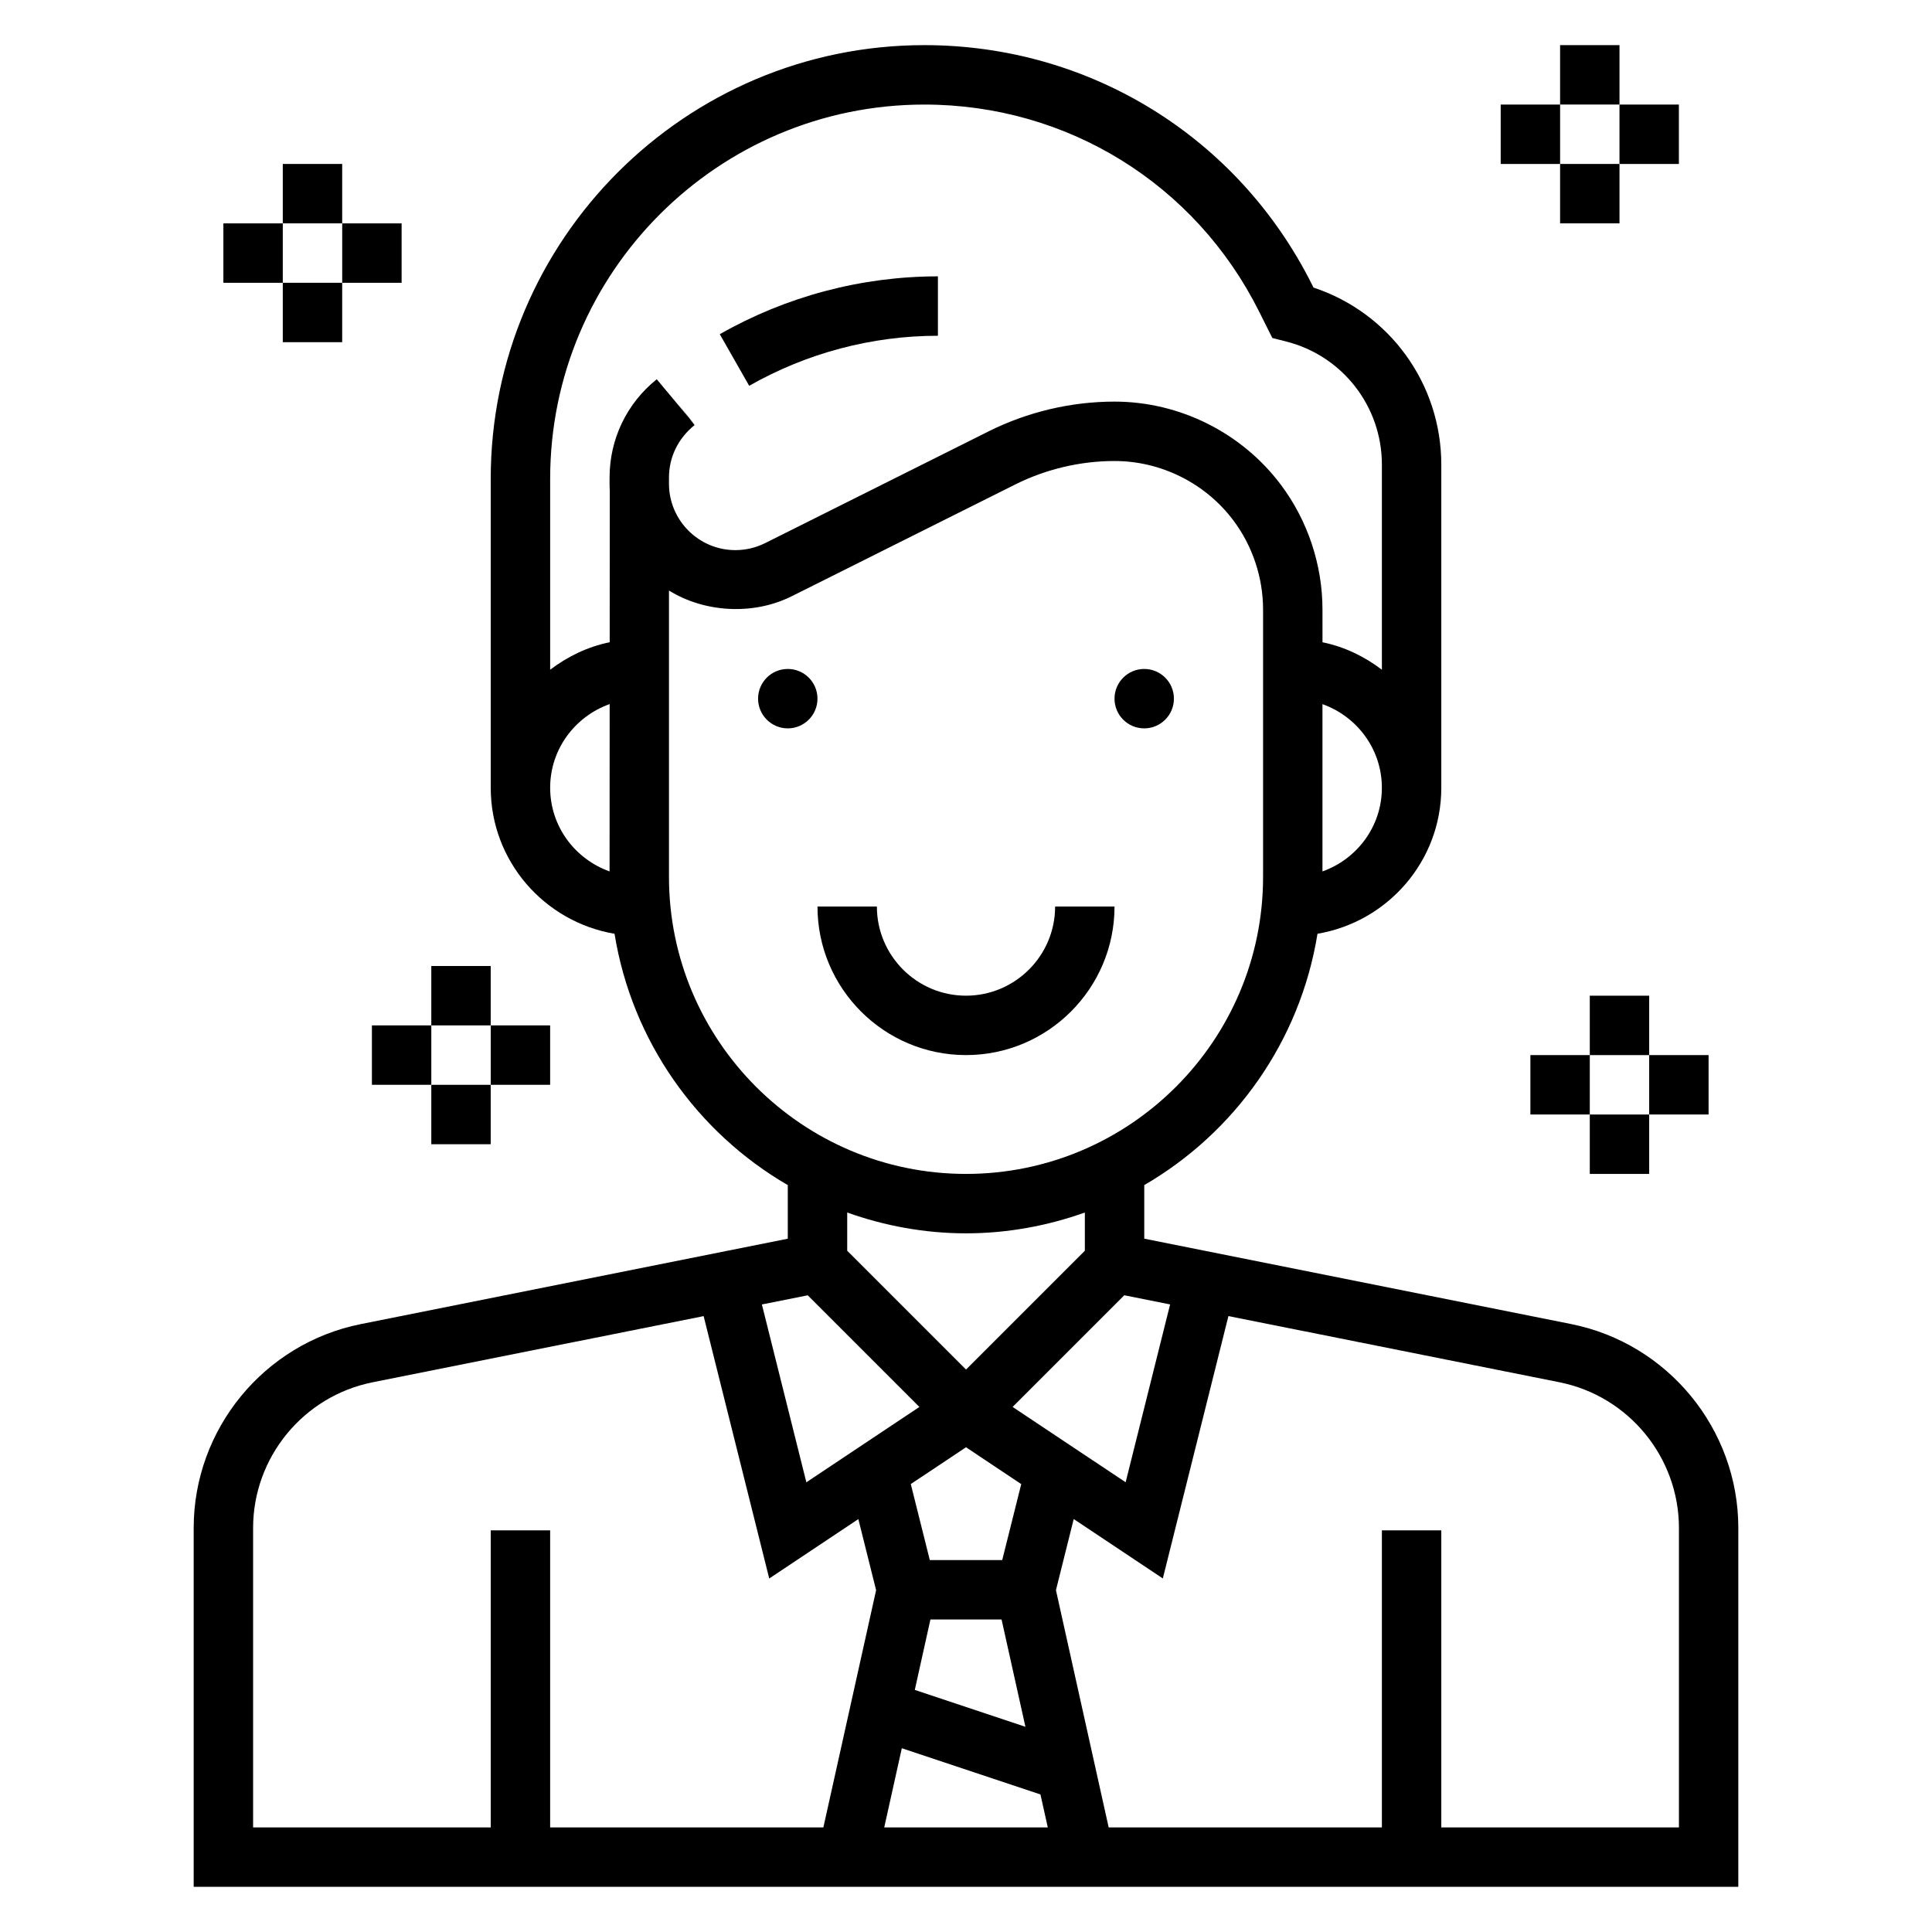<?xml version="1.0" encoding="UTF-8"?>
<!-- Uploaded to: ICON Repo, www.svgrepo.com, Generator: ICON Repo Mixer Tools -->
<svg fill="#000000" width="800px" height="800px" version="1.1" viewBox="144 144 512 512" xmlns="http://www.w3.org/2000/svg">
 <g>
  <path d="m323.23 250.44 3.356 4.297 1.551 1.867z"/>
  <path d="m392.56 232.98v-15.742c-20.23 0-40.219 5.297-57.812 15.328l7.793 13.672c15.227-8.668 32.512-13.258 50.02-13.258z"/>
  <path d="m560.38 494.89-113.14-22.629v-14.199c24.035-13.949 41.312-38.148 45.91-66.605 18.578-3.137 32.809-19.234 32.809-38.695v-85.625c0-21.477-13.746-40.266-33.859-46.926l-0.371-0.73c-19.582-39.18-58.957-63.52-102.77-63.52-63.359 0-114.91 51.547-114.91 114.91v81.891c0 19.461 14.234 35.559 32.812 38.699 4.598 28.449 21.883 52.648 45.91 66.605v14.199l-113.14 22.633c-25.676 5.125-44.301 27.852-44.301 54.027v95.102h409.34l0.004-95.102c0-26.176-18.625-48.902-44.297-54.035zm-106.29-5.203-11.785 47.129-29.953-19.965 29.59-29.59zm-71.098 117.61 36.738 12.25 1.945 8.738h-43.344zm3.438-15.453 4.141-18.664h18.852l6.324 28.441zm23.168-34.41h-19.191l-5.039-20.145 14.637-9.75 14.633 9.762zm84.867-182.5v-44.328c9.141 3.258 15.742 11.918 15.742 22.168 0.004 10.25-6.602 18.902-15.742 22.16zm-204.67-22.168c0-10.258 6.613-18.918 15.77-22.176l-0.023 44.344c-9.141-3.258-15.746-11.918-15.746-22.168zm15.746-82.215v1.637c0 0.621 0.016 1.242 0.055 1.859l-0.023 40.156c-5.863 1.188-11.172 3.793-15.777 7.281v-50.609c0-54.68 44.477-99.164 99.164-99.164 37.809 0 71.785 21.004 88.695 54.82l3.527 7.047 3.512 0.883c15.027 3.75 25.52 17.188 25.52 32.68v54.34c-4.598-3.481-9.895-6.086-15.742-7.273l-0.004-8.672c0-11.848-3.914-23.594-11.02-33.062-10.352-13.801-26.836-22.043-44.082-22.043-11.508 0-23.043 2.723-33.348 7.871l-59.254 29.629c-2.434 1.211-5.148 1.859-7.871 1.859-9.711 0-17.609-7.894-17.609-17.602v-1.637c0-5.375 2.41-10.383 6.793-13.902l-1.496-1.914-8.535-10.227c-7.945 6.363-12.504 15.855-12.504 26.043zm15.742 105.83v-75.887c9.195 5.738 22.137 6.707 32.52 1.52l59.254-29.629c8.133-4.062 17.23-6.211 26.309-6.211 12.32 0 24.098 5.887 31.488 15.742 5.078 6.762 7.871 15.152 7.871 23.617v70.848c0 43.406-35.312 78.719-78.719 78.719s-78.723-35.312-78.723-78.719zm78.723 94.465c11.051 0 21.625-2.008 31.488-5.512v10.125l-31.488 31.488-31.488-31.488v-10.125c9.863 3.504 20.434 5.512 31.488 5.512zm-41.953 16.422 29.59 29.59-29.953 19.965-11.785-47.129zm-146.98 61.66c0-18.695 13.305-34.938 31.645-38.598l87.75-17.547 17.383 69.535 23.617-15.742 4.707 18.844-13.977 62.867h-72.406v-78.723h-15.742v78.719l-62.977 0.004zm377.86 79.359h-62.977v-78.723h-15.742v78.719h-72.406l-13.973-62.875 4.707-18.844 23.617 15.742 17.383-69.535 87.75 17.547c18.34 3.672 31.641 19.914 31.641 38.609z"/>
  <path d="m455.1 329.15c0 4.348-3.523 7.875-7.871 7.875-4.348 0-7.871-3.527-7.871-7.875 0-4.348 3.523-7.871 7.871-7.871 4.348 0 7.871 3.523 7.871 7.871"/>
  <path d="m360.64 329.15c0 4.348-3.523 7.875-7.871 7.875s-7.871-3.527-7.871-7.875c0-4.348 3.523-7.871 7.871-7.871s7.871 3.523 7.871 7.871"/>
  <path d="m439.36 384.25h-15.742c0 13.02-10.598 23.617-23.617 23.617s-23.617-10.598-23.617-23.617h-15.742c0 21.703 17.656 39.359 39.359 39.359s39.359-17.656 39.359-39.359z"/>
  <path d="m258.3 400h15.742v15.742h-15.742z"/>
  <path d="m242.56 415.74h15.742v15.742h-15.742z"/>
  <path d="m258.3 431.49h15.742v15.742h-15.742z"/>
  <path d="m274.05 415.74h15.742v15.742h-15.742z"/>
  <path d="m565.31 407.87h15.742v15.742h-15.742z"/>
  <path d="m549.57 423.61h15.742v15.742h-15.742z"/>
  <path d="m565.31 439.36h15.742v15.742h-15.742z"/>
  <path d="m581.05 423.61h15.742v15.742h-15.742z"/>
  <path d="m557.44 155.96h15.742v15.742h-15.742z"/>
  <path d="m541.7 171.71h15.742v15.742h-15.742z"/>
  <path d="m557.44 187.45h15.742v15.742h-15.742z"/>
  <path d="m573.18 171.71h15.742v15.742h-15.742z"/>
  <path d="m218.94 187.45h15.742v15.742h-15.742z"/>
  <path d="m203.2 203.2h15.742v15.742h-15.742z"/>
  <path d="m218.94 218.94h15.742v15.742h-15.742z"/>
  <path d="m234.69 203.2h15.742v15.742h-15.742z"/>
 </g>
</svg>